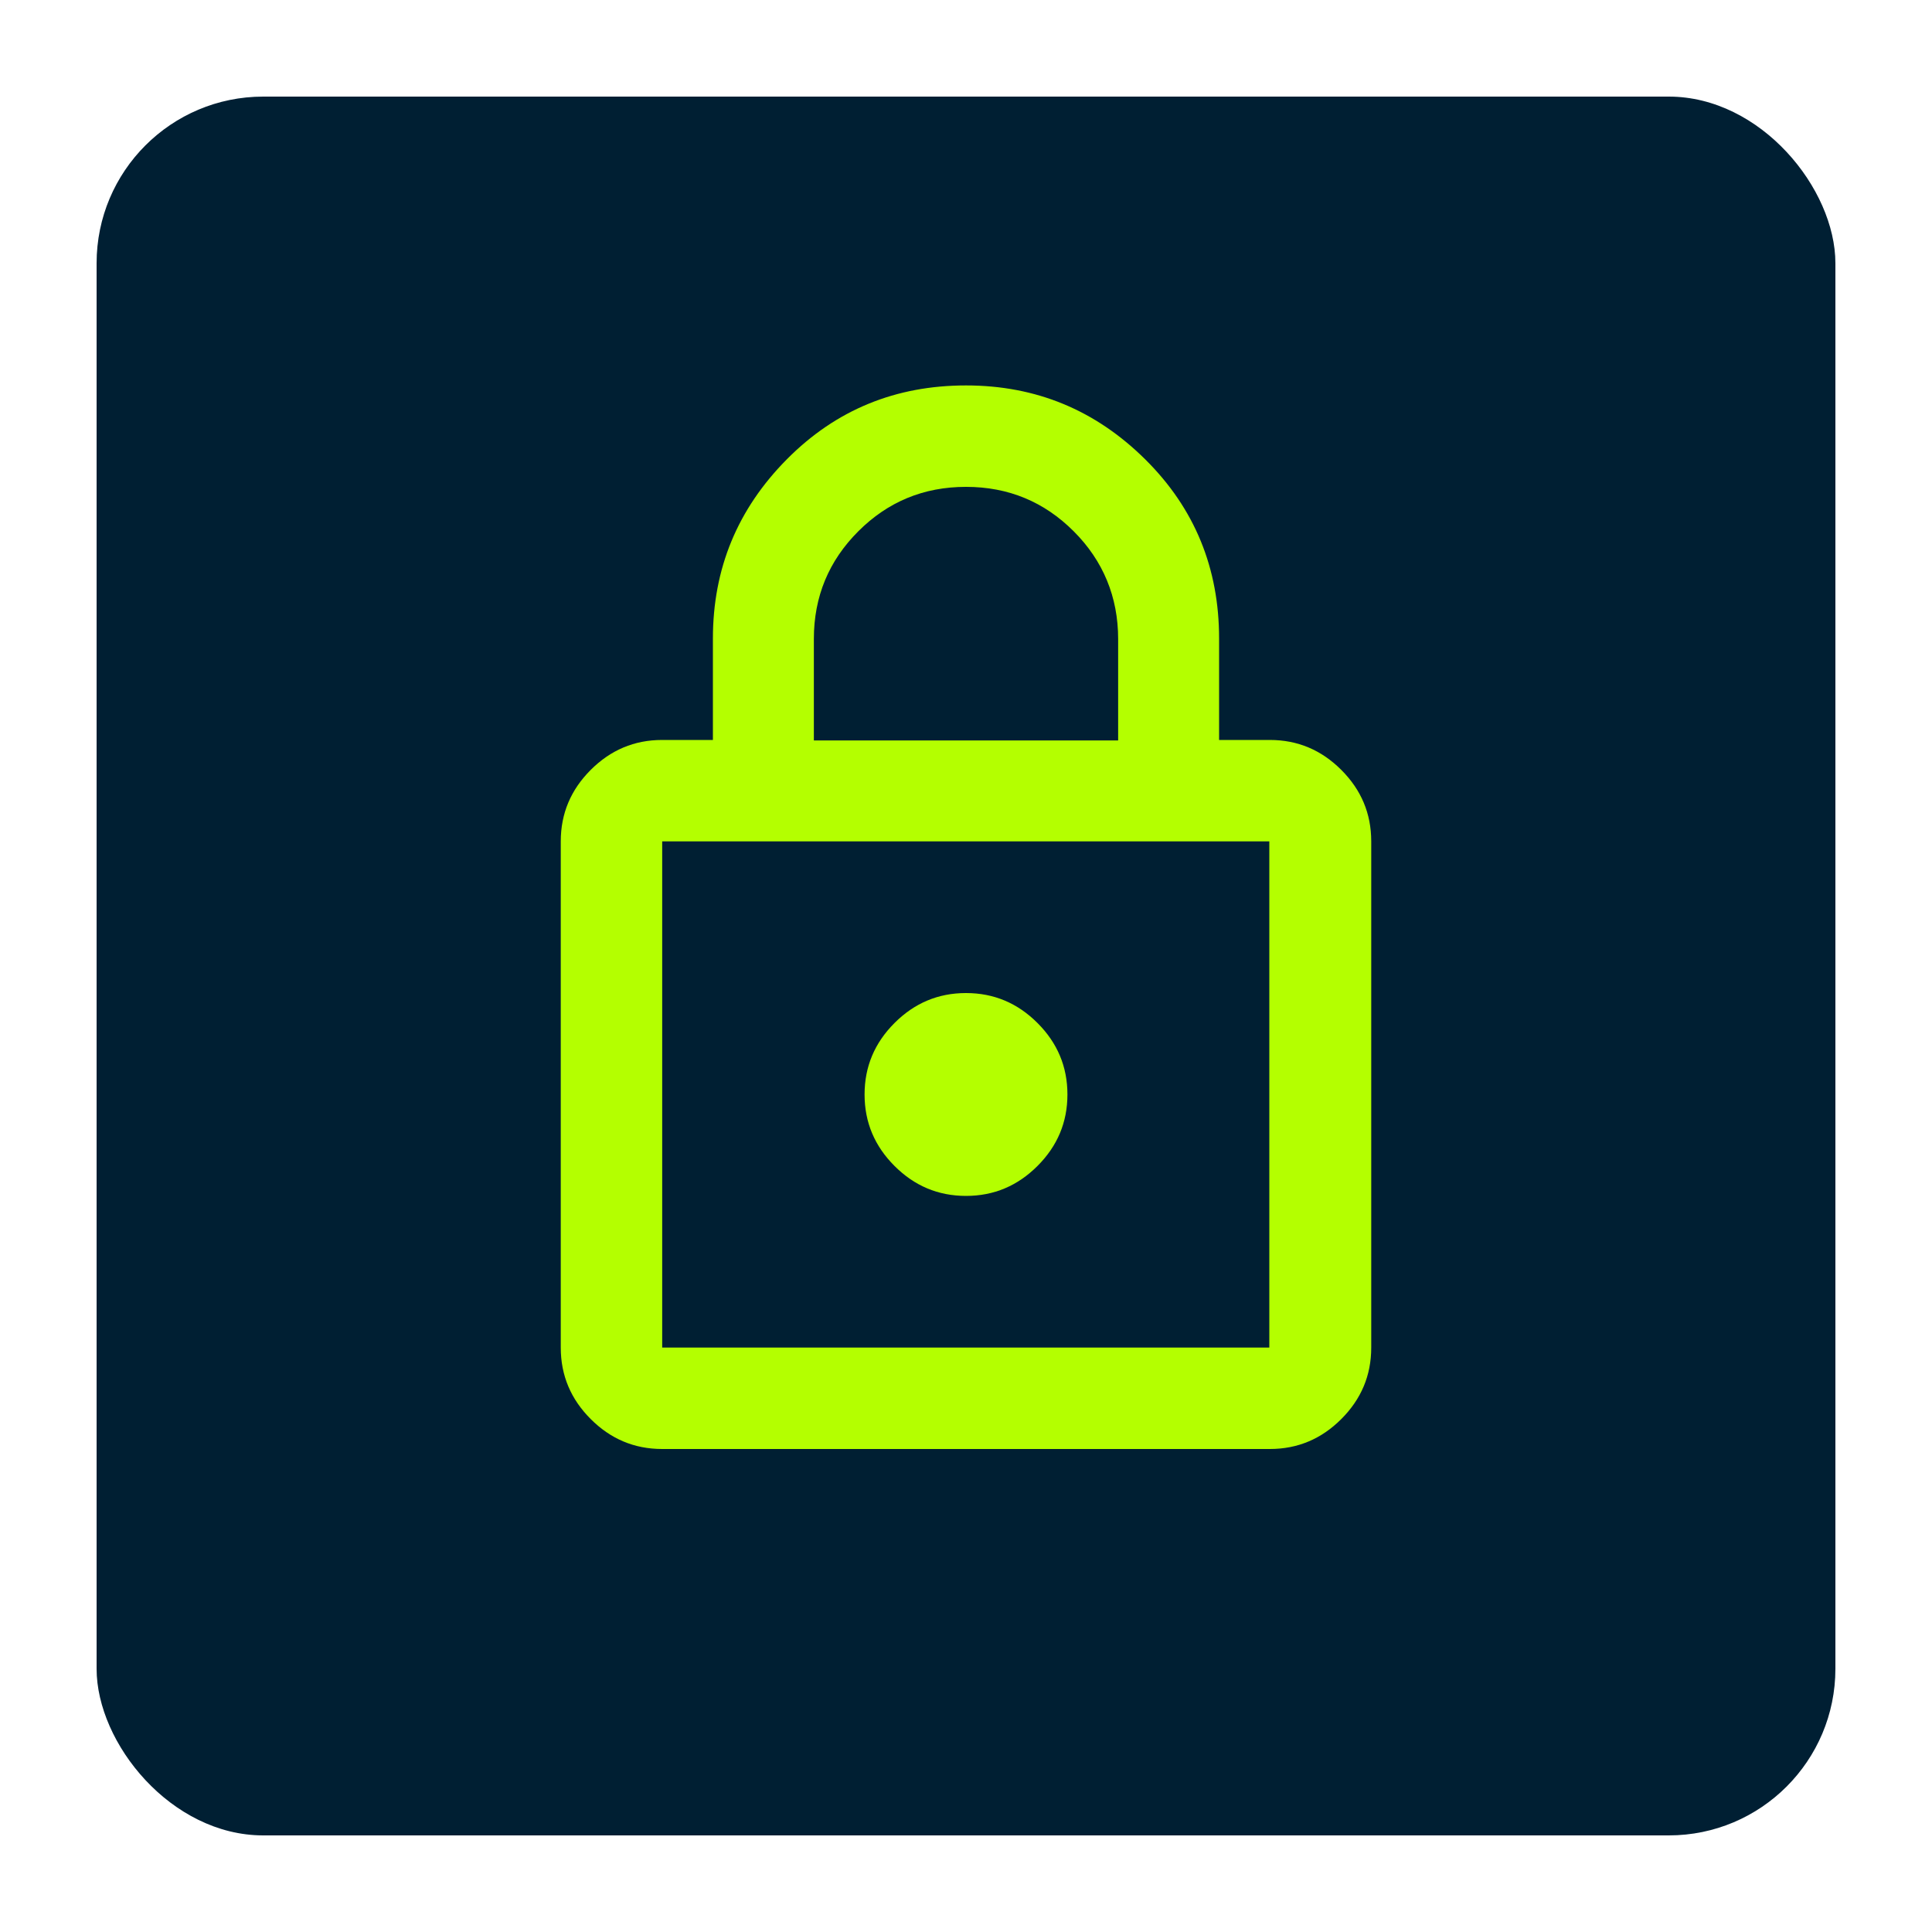 <?xml version="1.0" encoding="UTF-8"?>
<svg id="Layer_1" data-name="Layer 1" xmlns="http://www.w3.org/2000/svg" viewBox="0 0 40 40">
  <defs>
    <style>
      .cls-1 {
        fill: #001f33;
      }

      .cls-2 {
        fill: #b4ff00;
      }
    </style>
  </defs>
  <rect class="cls-1" x="2" y="2" width="36" height="36" rx="3.45" ry="3.45"/>
  <path class="cls-2" d="m13.71,30c-.58,0-1.07-.21-1.48-.62s-.62-.9-.62-1.48v-10.48c0-.58.21-1.07.62-1.48s.9-.62,1.48-.62h1.05v-2.1c0-1.45.51-2.68,1.53-3.71s2.26-1.53,3.71-1.53,2.68.51,3.71,1.53,1.53,2.26,1.53,3.71v2.1h1.05c.58,0,1.07.21,1.48.62s.62.9.62,1.48v10.48c0,.58-.21,1.07-.62,1.48s-.9.62-1.48.62h-12.57Zm0-2.1h12.57v-10.48h-12.57v10.48Zm6.29-3.14c.58,0,1.07-.21,1.48-.62s.62-.9.62-1.48-.21-1.07-.62-1.48-.9-.62-1.48-.62-1.07.21-1.48.62-.62.9-.62,1.48.21,1.07.62,1.48.9.62,1.48.62Zm-3.14-9.43h6.29v-2.1c0-.87-.31-1.62-.92-2.23s-1.35-.92-2.23-.92-1.62.31-2.23.92-.92,1.35-.92,2.23v2.1Zm-3.14,12.57v-10.48,10.48Z"/>
</svg>